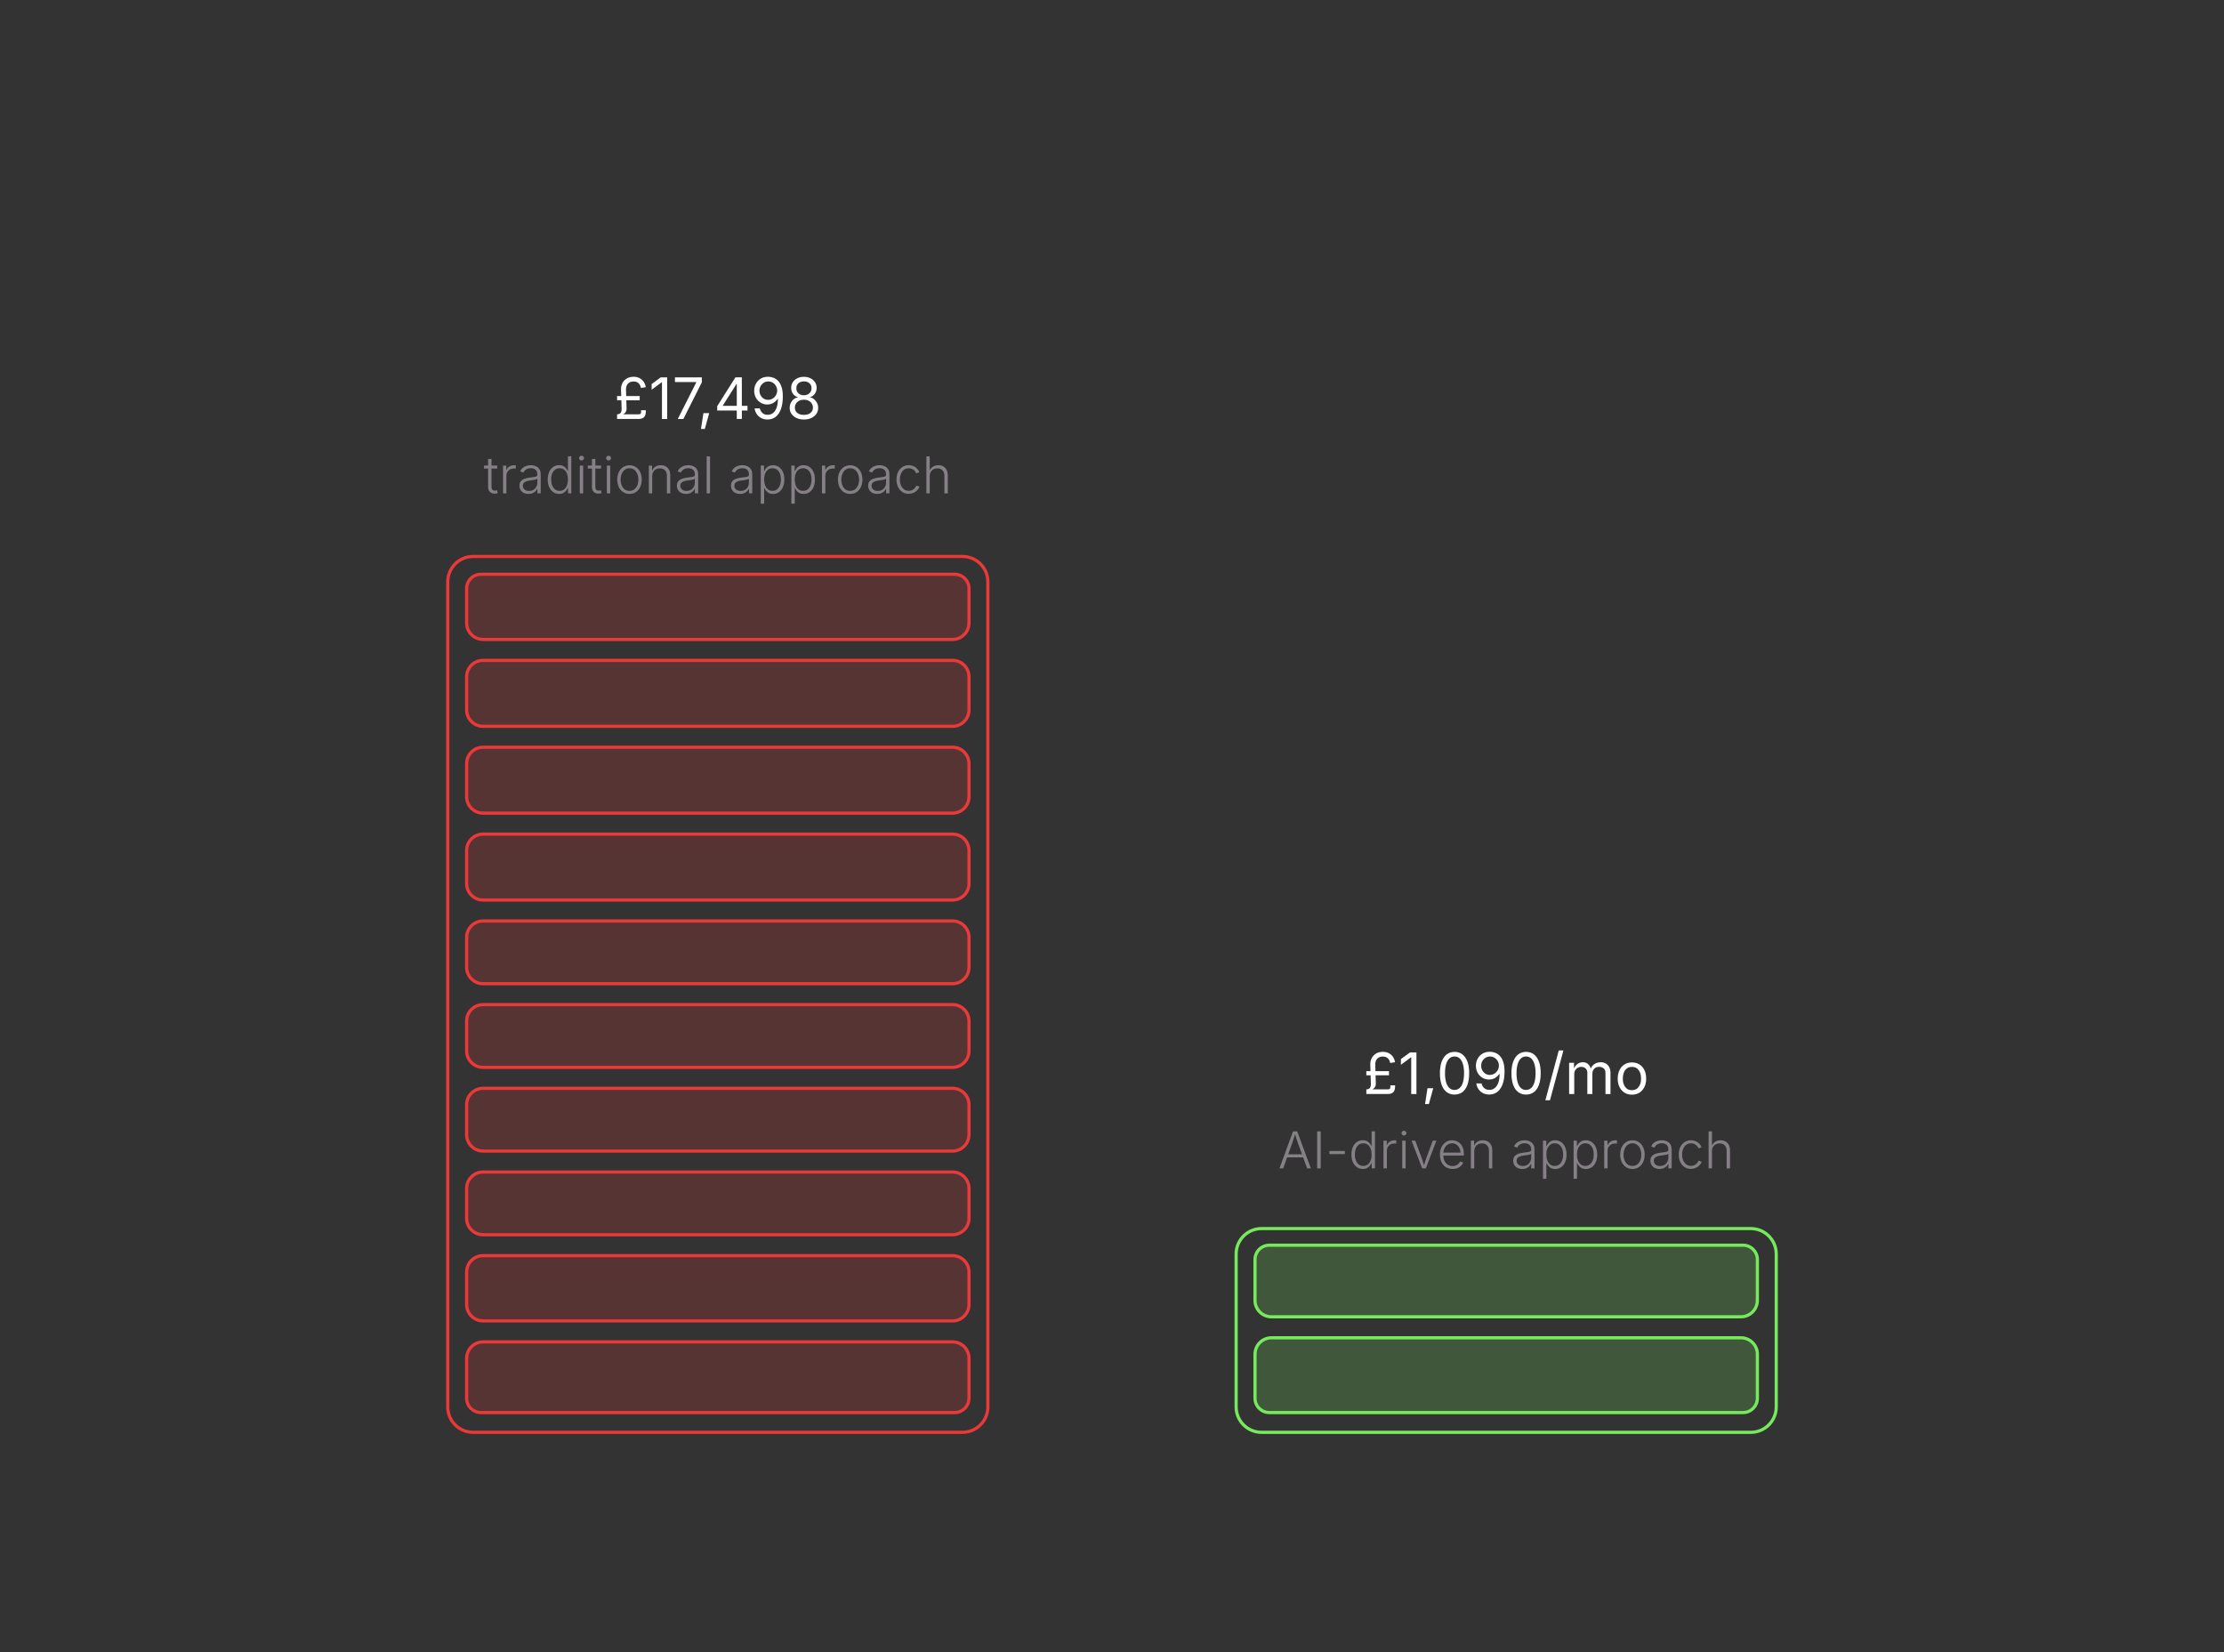 <svg xmlns="http://www.w3.org/2000/svg" width="700" height="520" viewBox="0 0 700 520" fill="none"><rect x="0" y="0" width="700" height="520" fill="#333333" stroke="none"/><g clip-path="url(#clip0_320_113)"><path d="M302.93 175.14H148.93C144.512 175.14 140.93 178.721 140.93 183.14V442.82C140.93 447.238 144.512 450.82 148.93 450.82H302.93C307.348 450.82 310.93 447.238 310.93 442.82V183.14C310.93 178.721 307.348 175.14 302.93 175.14Z" stroke="#E93939" stroke-miterlimit="10"></path><path d="M551.07 386.69H397.07C392.652 386.69 389.07 390.272 389.07 394.69V442.82C389.07 447.239 392.652 450.82 397.07 450.82H551.07C555.488 450.82 559.07 447.239 559.07 442.82V394.69C559.07 390.272 555.488 386.69 551.07 386.69Z" stroke="#77E95D" stroke-miterlimit="10"></path><path d="M553.13 409.29V396.43C553.13 393.94 551.11 391.92 548.62 391.92H399.52C397.03 391.92 395.01 393.94 395.01 396.43V409.29C395.01 412.15 397.33 414.46 400.18 414.46H547.95C550.81 414.46 553.12 412.14 553.12 409.29H553.13Z" fill="#77E95D" fill-opacity="0.2" stroke="#77E95D" stroke-miterlimit="10"></path><path d="M395.01 426.23V440.09C395.01 442.58 397.03 444.6 399.52 444.6H548.62C551.11 444.6 553.13 442.58 553.13 440.09V426.23C553.13 423.37 550.81 421.06 547.96 421.06H400.19C397.33 421.06 395.02 423.38 395.02 426.23H395.01Z" fill="#77E95D" fill-opacity="0.2" stroke="#77E95D" stroke-miterlimit="10"></path><path d="M299.82 395.21H152.04C149.185 395.21 146.87 397.525 146.87 400.38V410.58C146.87 413.435 149.185 415.75 152.04 415.75H299.82C302.675 415.75 304.99 413.435 304.99 410.58V400.38C304.99 397.525 302.675 395.21 299.82 395.21Z" fill="#E93939" fill-opacity="0.2" stroke="#E93939" stroke-miterlimit="10"></path><path d="M304.99 196.09V185.25C304.99 182.76 302.97 180.74 300.48 180.74H151.38C148.89 180.74 146.87 182.76 146.87 185.25V196.09C146.87 198.95 149.19 201.26 152.04 201.26H299.81C302.67 201.26 304.98 198.94 304.98 196.09H304.99Z" fill="#E93939" fill-opacity="0.2" stroke="#E93939" stroke-miterlimit="10"></path><path d="M299.82 316.2H152.04C149.185 316.2 146.87 318.515 146.87 321.37V330.78C146.87 333.635 149.185 335.95 152.04 335.95H299.82C302.675 335.95 304.99 333.635 304.99 330.78V321.37C304.99 318.515 302.675 316.2 299.82 316.2Z" fill="#E93939" fill-opacity="0.2" stroke="#E93939" stroke-miterlimit="10"></path><path d="M299.82 368.88H152.04C149.185 368.88 146.87 371.195 146.87 374.05V383.46C146.87 386.315 149.185 388.63 152.04 388.63H299.82C302.675 388.63 304.99 386.315 304.99 383.46V374.05C304.99 371.195 302.675 368.88 299.82 368.88Z" fill="#E93939" fill-opacity="0.2" stroke="#E93939" stroke-miterlimit="10"></path><path d="M299.82 342.54H152.04C149.185 342.54 146.87 344.855 146.87 347.71V357.12C146.87 359.975 149.185 362.29 152.04 362.29H299.82C302.675 362.29 304.99 359.975 304.99 357.12V347.71C304.99 344.855 302.675 342.54 299.82 342.54Z" fill="#E93939" fill-opacity="0.2" stroke="#E93939" stroke-miterlimit="10"></path><path d="M299.82 289.87H152.04C149.185 289.87 146.87 292.185 146.87 295.04V304.45C146.87 307.305 149.185 309.62 152.04 309.62H299.82C302.675 309.62 304.99 307.305 304.99 304.45V295.04C304.99 292.185 302.675 289.87 299.82 289.87Z" fill="#E93939" fill-opacity="0.2" stroke="#E93939" stroke-miterlimit="10"></path><path d="M299.82 207.851H152.04C149.185 207.851 146.87 210.165 146.87 213.021V223.431C146.87 226.286 149.185 228.601 152.04 228.601H299.82C302.675 228.601 304.99 226.286 304.99 223.431V213.021C304.99 210.165 302.675 207.851 299.82 207.851Z" fill="#E93939" fill-opacity="0.2" stroke="#E93939" stroke-miterlimit="10"></path><path d="M146.87 427.521V440.091C146.87 442.581 148.89 444.601 151.38 444.601H300.48C302.97 444.601 304.99 442.581 304.99 440.091V427.521C304.99 424.661 302.67 422.351 299.82 422.351H152.05C149.19 422.351 146.88 424.671 146.88 427.521H146.87Z" fill="#E93939" fill-opacity="0.2" stroke="#E93939" stroke-miterlimit="10"></path><path d="M299.82 235.19H152.04C149.185 235.19 146.87 237.505 146.87 240.36V250.77C146.87 253.626 149.185 255.94 152.04 255.94H299.82C302.675 255.94 304.99 253.626 304.99 250.77V240.36C304.99 237.505 302.675 235.19 299.82 235.19Z" fill="#E93939" fill-opacity="0.2" stroke="#E93939" stroke-miterlimit="10"></path><path d="M299.82 262.53H152.04C149.185 262.53 146.87 264.845 146.87 267.7V278.11C146.87 280.966 149.185 283.28 152.04 283.28H299.82C302.675 283.28 304.99 280.966 304.99 278.11V267.7C304.99 264.845 302.675 262.53 299.82 262.53Z" fill="#E93939" fill-opacity="0.2" stroke="#E93939" stroke-miterlimit="10"></path><path d="M194.22 130.811V130.401C194.74 130.401 195.11 130.251 195.34 129.951C195.56 129.651 195.67 129.221 195.65 128.651L195.47 122.641C195.45 121.871 195.59 121.181 195.91 120.571C196.23 119.961 196.69 119.481 197.29 119.121C197.89 118.761 198.61 118.591 199.44 118.591C200.11 118.591 200.71 118.721 201.25 118.991C201.79 119.261 202.23 119.641 202.58 120.131C202.93 120.621 203.15 121.201 203.25 121.861L201.73 122.111C201.62 121.481 201.37 120.991 200.98 120.621C200.59 120.251 200.08 120.071 199.45 120.071C198.89 120.071 198.43 120.181 198.07 120.411C197.71 120.641 197.44 120.941 197.27 121.321C197.1 121.701 197.02 122.131 197.03 122.601L197.21 128.591C197.22 128.981 197.15 129.311 197 129.581C196.85 129.851 196.65 130.061 196.4 130.231C196.15 130.391 195.89 130.521 195.6 130.601C195.31 130.681 195.05 130.741 194.8 130.771C194.55 130.801 194.35 130.811 194.2 130.811H194.22ZM194.22 125.981V124.661H201.35V125.981H194.22ZM194.22 131.871V130.401H201.04C201.31 130.401 201.5 130.341 201.61 130.231C201.72 130.121 201.78 129.931 201.78 129.661V129.121H203.27V129.531C203.27 130.311 203.09 130.891 202.72 131.281C202.35 131.671 201.78 131.861 200.99 131.861H194.22V131.871Z" fill="white"></path><path d="M209.99 118.771V131.871H208.35V120.321H208.26L205.1 122.671V120.881L207.95 118.781H210L209.99 118.771Z" fill="white"></path><path d="M213.33 131.871L219.15 120.351V120.241H212.44V118.771H220.9V120.331L215.09 131.871H213.33Z" fill="white"></path><path d="M220.63 135.02L221.4 130.04H223.21L221.84 135.02H220.63Z" fill="white"></path><path d="M225.74 129.201V127.841L231.47 118.771H232.48V120.861H231.8L227.52 127.631V127.741H235.27V129.211H225.73L225.74 129.201ZM231.9 131.861V128.151V118.761H233.49V131.861H231.89H231.9Z" fill="white"></path><path d="M241.62 132.04C240.88 132.04 240.21 131.89 239.63 131.6C239.05 131.31 238.58 130.9 238.21 130.37C237.84 129.84 237.6 129.23 237.5 128.53H239.15C239.28 129.11 239.56 129.59 239.97 129.98C240.38 130.37 240.93 130.56 241.62 130.56C242.31 130.56 242.86 130.36 243.34 129.97C243.82 129.58 244.19 129.01 244.45 128.26C244.71 127.52 244.84 126.62 244.84 125.56H244.73C244.5 125.92 244.21 126.23 243.89 126.49C243.57 126.75 243.2 126.95 242.8 127.1C242.4 127.24 241.97 127.32 241.51 127.32C240.76 127.32 240.07 127.13 239.44 126.76C238.81 126.39 238.31 125.88 237.94 125.22C237.57 124.57 237.38 123.82 237.38 122.98C237.38 122.14 237.56 121.42 237.93 120.75C238.3 120.08 238.82 119.55 239.48 119.15C240.14 118.75 240.93 118.57 241.82 118.58C242.36 118.58 242.9 118.69 243.44 118.89C243.98 119.09 244.47 119.43 244.92 119.89C245.37 120.35 245.72 120.98 245.99 121.78C246.26 122.58 246.39 123.58 246.39 124.79C246.39 126 246.28 126.98 246.06 127.87C245.84 128.77 245.52 129.52 245.11 130.14C244.7 130.76 244.19 131.23 243.6 131.55C243.01 131.87 242.34 132.03 241.6 132.03L241.62 132.04ZM241.76 125.86C242.16 125.86 242.53 125.78 242.88 125.62C243.23 125.46 243.53 125.25 243.79 124.97C244.05 124.69 244.25 124.39 244.4 124.04C244.55 123.69 244.62 123.32 244.62 122.94C244.62 122.44 244.5 121.97 244.26 121.53C244.02 121.09 243.68 120.74 243.27 120.47C242.86 120.2 242.37 120.06 241.83 120.06C241.29 120.06 240.83 120.19 240.41 120.45C239.99 120.71 239.66 121.06 239.41 121.5C239.16 121.94 239.04 122.43 239.04 122.97C239.04 123.51 239.16 123.99 239.4 124.42C239.64 124.86 239.96 125.2 240.37 125.46C240.78 125.72 241.25 125.85 241.78 125.85L241.76 125.86Z" fill="white"></path><path d="M253.04 132.041C252.16 132.041 251.37 131.881 250.7 131.571C250.02 131.261 249.5 130.821 249.12 130.271C248.74 129.721 248.55 129.091 248.55 128.381C248.55 127.831 248.66 127.321 248.88 126.851C249.1 126.381 249.41 125.981 249.79 125.671C250.17 125.361 250.61 125.151 251.1 125.061V124.991C250.46 124.831 249.95 124.471 249.58 123.931C249.21 123.391 249.02 122.771 249.02 122.081C249.02 121.391 249.19 120.821 249.54 120.291C249.89 119.761 250.36 119.351 250.96 119.051C251.56 118.751 252.25 118.601 253.03 118.601C253.81 118.601 254.48 118.751 255.09 119.051C255.7 119.351 256.17 119.761 256.52 120.291C256.87 120.811 257.04 121.411 257.04 122.081C257.04 122.751 256.85 123.391 256.47 123.931C256.09 124.471 255.59 124.831 254.97 124.991V125.061C255.44 125.151 255.88 125.351 256.26 125.671C256.64 125.991 256.95 126.381 257.18 126.851C257.41 127.321 257.52 127.831 257.52 128.381C257.52 129.091 257.33 129.721 256.94 130.271C256.56 130.821 256.03 131.251 255.35 131.571C254.67 131.881 253.9 132.041 253.02 132.041H253.04ZM253.04 130.591C253.62 130.591 254.12 130.491 254.54 130.301C254.96 130.111 255.29 129.841 255.52 129.501C255.75 129.161 255.87 128.751 255.87 128.291C255.87 127.801 255.75 127.371 255.5 127.001C255.25 126.631 254.92 126.331 254.49 126.121C254.06 125.911 253.58 125.801 253.04 125.801C252.5 125.801 252 125.911 251.57 126.121C251.14 126.331 250.81 126.631 250.56 127.001C250.31 127.371 250.19 127.801 250.19 128.291C250.19 128.781 250.3 129.161 250.53 129.501C250.76 129.841 251.09 130.111 251.51 130.301C251.93 130.491 252.44 130.591 253.03 130.591H253.04ZM253.04 124.411C253.5 124.411 253.91 124.321 254.27 124.131C254.63 123.941 254.91 123.691 255.12 123.351C255.33 123.021 255.43 122.631 255.43 122.191C255.43 121.751 255.33 121.371 255.13 121.051C254.93 120.731 254.65 120.481 254.29 120.301C253.93 120.121 253.51 120.031 253.04 120.031C252.57 120.031 252.14 120.121 251.78 120.301C251.42 120.481 251.14 120.731 250.94 121.051C250.74 121.371 250.64 121.751 250.64 122.191C250.64 122.631 250.74 123.021 250.94 123.351C251.14 123.681 251.43 123.941 251.79 124.131C252.15 124.321 252.57 124.411 253.04 124.411Z" fill="white"></path><path d="M156.5 146.54V147.46H152.34V146.54H156.5ZM153.64 144.46H154.7V153.21C154.7 153.64 154.8 153.96 154.99 154.16C155.18 154.36 155.48 154.44 155.87 154.4C155.94 154.4 156.03 154.4 156.14 154.37C156.25 154.35 156.35 154.33 156.44 154.31L156.66 155.22C156.55 155.26 156.42 155.28 156.28 155.31C156.14 155.33 156 155.34 155.86 155.35C155.16 155.4 154.62 155.23 154.22 154.85C153.83 154.47 153.63 153.94 153.63 153.27V144.45L153.64 144.46Z" fill="#858086"></path><path d="M158.32 155.28V146.55H159.35V147.91H159.43C159.61 147.46 159.91 147.1 160.34 146.84C160.77 146.58 161.26 146.44 161.8 146.44C161.89 146.44 161.98 146.44 162.08 146.44C162.18 146.44 162.26 146.44 162.34 146.45V147.51C162.34 147.51 162.23 147.49 162.11 147.47C161.99 147.46 161.86 147.45 161.72 147.45C161.27 147.45 160.87 147.55 160.52 147.74C160.17 147.93 159.89 148.2 159.69 148.53C159.49 148.86 159.39 149.25 159.39 149.68V155.28H158.33H158.32Z" fill="#858086"></path><path d="M166.37 155.47C165.84 155.47 165.36 155.37 164.92 155.17C164.48 154.97 164.14 154.67 163.88 154.27C163.62 153.87 163.49 153.39 163.49 152.83C163.49 152.4 163.57 152.03 163.73 151.74C163.89 151.45 164.12 151.2 164.43 151.01C164.73 150.82 165.09 150.67 165.5 150.56C165.91 150.45 166.36 150.36 166.86 150.3C167.34 150.24 167.76 150.18 168.09 150.14C168.43 150.1 168.69 150.02 168.87 149.93C169.05 149.84 169.14 149.67 169.14 149.45V149.25C169.14 148.86 169.06 148.52 168.9 148.24C168.74 147.96 168.51 147.74 168.2 147.59C167.89 147.44 167.52 147.36 167.09 147.36C166.68 147.36 166.32 147.42 166 147.55C165.68 147.68 165.43 147.84 165.22 148.05C165.01 148.26 164.86 148.48 164.76 148.73L163.74 148.39C163.93 147.92 164.2 147.54 164.55 147.25C164.9 146.96 165.29 146.75 165.73 146.62C166.17 146.49 166.61 146.42 167.06 146.42C167.4 146.42 167.76 146.47 168.12 146.56C168.48 146.65 168.82 146.81 169.14 147.02C169.46 147.23 169.7 147.53 169.9 147.91C170.09 148.29 170.19 148.77 170.19 149.34V155.27H169.15V153.89H169.07C168.95 154.16 168.76 154.41 168.52 154.65C168.27 154.89 167.97 155.09 167.62 155.24C167.26 155.39 166.85 155.47 166.37 155.47ZM166.53 154.52C167.06 154.52 167.52 154.4 167.91 154.17C168.3 153.94 168.6 153.62 168.82 153.22C169.03 152.82 169.14 152.39 169.14 151.92V150.68C169.06 150.75 168.93 150.82 168.76 150.88C168.58 150.94 168.38 150.99 168.15 151.03C167.92 151.07 167.7 151.11 167.47 151.14C167.24 151.17 167.04 151.2 166.87 151.22C166.39 151.28 165.97 151.37 165.62 151.5C165.27 151.63 165.01 151.81 164.83 152.03C164.65 152.25 164.56 152.54 164.56 152.88C164.56 153.22 164.65 153.53 164.82 153.77C164.99 154.01 165.23 154.2 165.52 154.33C165.81 154.46 166.15 154.53 166.53 154.53V154.52Z" fill="#858086"></path><path d="M175.98 155.46C175.27 155.46 174.65 155.27 174.11 154.89C173.57 154.51 173.15 153.98 172.85 153.3C172.55 152.62 172.4 151.83 172.4 150.92C172.4 150.01 172.55 149.23 172.85 148.55C173.15 147.87 173.57 147.35 174.11 146.97C174.65 146.59 175.27 146.41 175.98 146.41C176.51 146.41 176.95 146.5 177.31 146.7C177.66 146.89 177.95 147.12 178.17 147.4C178.39 147.68 178.55 147.95 178.67 148.21H178.76V143.62H179.81V155.26H178.79V153.63H178.67C178.56 153.9 178.39 154.18 178.17 154.46C177.95 154.74 177.66 154.98 177.31 155.17C176.96 155.36 176.51 155.46 175.98 155.46ZM176.12 154.5C176.68 154.5 177.16 154.35 177.55 154.04C177.94 153.73 178.24 153.31 178.45 152.77C178.66 152.23 178.76 151.61 178.76 150.92C178.76 150.23 178.66 149.62 178.45 149.08C178.24 148.55 177.94 148.13 177.55 147.83C177.16 147.53 176.68 147.38 176.12 147.38C175.56 147.38 175.07 147.54 174.67 147.85C174.27 148.16 173.97 148.59 173.77 149.12C173.57 149.65 173.47 150.25 173.47 150.92C173.47 151.59 173.57 152.19 173.78 152.73C173.99 153.27 174.29 153.7 174.68 154.02C175.08 154.34 175.56 154.5 176.12 154.5Z" fill="#858086"></path><path d="M183.03 144.93C182.82 144.93 182.64 144.86 182.49 144.71C182.34 144.56 182.26 144.39 182.26 144.19C182.26 143.99 182.34 143.81 182.49 143.66C182.64 143.52 182.82 143.45 183.03 143.45C183.24 143.45 183.43 143.52 183.58 143.66C183.73 143.8 183.81 143.98 183.81 144.19C183.81 144.4 183.73 144.57 183.58 144.71C183.43 144.86 183.25 144.93 183.03 144.93ZM182.49 155.28V146.55H183.55V155.28H182.49Z" fill="#858086"></path><path d="M189.18 146.54V147.46H185.02V146.54H189.18ZM186.32 144.46H187.38V153.21C187.38 153.64 187.48 153.96 187.67 154.16C187.86 154.36 188.16 154.44 188.55 154.4C188.62 154.4 188.71 154.4 188.82 154.37C188.93 154.35 189.03 154.33 189.12 154.31L189.34 155.22C189.23 155.26 189.1 155.28 188.96 155.31C188.82 155.33 188.68 155.34 188.54 155.35C187.84 155.4 187.3 155.23 186.9 154.85C186.51 154.47 186.31 153.94 186.31 153.27V144.45L186.32 144.46Z" fill="#858086"></path><path d="M191.54 144.93C191.33 144.93 191.15 144.86 191 144.71C190.85 144.56 190.77 144.39 190.77 144.19C190.77 143.99 190.85 143.81 191 143.66C191.15 143.52 191.33 143.45 191.54 143.45C191.75 143.45 191.94 143.52 192.09 143.66C192.24 143.8 192.32 143.98 192.32 144.19C192.32 144.4 192.24 144.57 192.09 144.71C191.94 144.86 191.76 144.93 191.54 144.93ZM191 155.28V146.55H192.06V155.28H191Z" fill="#858086"></path><path d="M198.14 155.46C197.38 155.46 196.71 155.27 196.13 154.89C195.55 154.51 195.1 153.98 194.77 153.3C194.44 152.62 194.28 151.84 194.28 150.96C194.28 150.08 194.44 149.28 194.77 148.6C195.1 147.92 195.55 147.39 196.13 147.01C196.71 146.63 197.38 146.44 198.14 146.44C198.9 146.44 199.56 146.63 200.14 147.01C200.72 147.39 201.18 147.92 201.5 148.6C201.82 149.28 201.99 150.07 201.99 150.96C201.99 151.85 201.83 152.62 201.5 153.3C201.17 153.98 200.72 154.51 200.14 154.89C199.56 155.27 198.89 155.46 198.13 155.46H198.14ZM198.14 154.5C198.74 154.5 199.25 154.34 199.66 154.02C200.07 153.7 200.39 153.27 200.61 152.73C200.83 152.19 200.93 151.6 200.93 150.96C200.93 150.32 200.82 149.71 200.6 149.17C200.38 148.63 200.06 148.2 199.65 147.87C199.24 147.54 198.73 147.38 198.13 147.38C197.53 147.38 197.03 147.54 196.62 147.87C196.21 148.2 195.89 148.63 195.67 149.17C195.45 149.71 195.34 150.3 195.34 150.96C195.34 151.62 195.45 152.2 195.66 152.73C195.87 153.26 196.19 153.7 196.61 154.02C197.03 154.34 197.53 154.5 198.13 154.5H198.14Z" fill="#858086"></path><path d="M205.28 149.831V155.281H204.22V146.551H205.24V148.591H205.08C205.32 147.831 205.7 147.281 206.21 146.941C206.72 146.601 207.31 146.431 207.97 146.431C208.56 146.431 209.08 146.551 209.53 146.801C209.98 147.051 210.32 147.411 210.58 147.881C210.84 148.351 210.96 148.941 210.96 149.631V155.281H209.91V149.711C209.91 149.001 209.71 148.431 209.31 148.021C208.91 147.611 208.37 147.401 207.7 147.401C207.24 147.401 206.83 147.501 206.47 147.691C206.11 147.881 205.82 148.171 205.61 148.531C205.4 148.891 205.29 149.331 205.29 149.831H205.28Z" fill="#858086"></path><path d="M215.93 155.47C215.4 155.47 214.92 155.37 214.48 155.17C214.04 154.97 213.7 154.67 213.44 154.27C213.18 153.87 213.05 153.39 213.05 152.83C213.05 152.4 213.13 152.03 213.29 151.74C213.45 151.45 213.68 151.2 213.99 151.01C214.3 150.82 214.65 150.67 215.06 150.56C215.47 150.45 215.92 150.36 216.42 150.3C216.9 150.24 217.32 150.18 217.65 150.14C217.98 150.1 218.25 150.02 218.43 149.93C218.61 149.84 218.7 149.67 218.7 149.45V149.25C218.7 148.86 218.62 148.52 218.46 148.24C218.3 147.96 218.07 147.74 217.76 147.59C217.45 147.44 217.08 147.36 216.65 147.36C216.24 147.36 215.88 147.42 215.56 147.55C215.24 147.68 214.99 147.84 214.78 148.05C214.57 148.26 214.42 148.48 214.32 148.73L213.3 148.39C213.49 147.92 213.76 147.54 214.11 147.25C214.46 146.96 214.85 146.75 215.29 146.62C215.73 146.49 216.17 146.42 216.62 146.42C216.96 146.42 217.32 146.47 217.68 146.56C218.04 146.65 218.38 146.81 218.7 147.02C219.02 147.23 219.27 147.53 219.46 147.91C219.65 148.29 219.75 148.77 219.75 149.34V155.27H218.71V153.89H218.63C218.51 154.16 218.32 154.41 218.08 154.65C217.84 154.89 217.53 155.09 217.18 155.24C216.82 155.39 216.41 155.47 215.93 155.47ZM216.09 154.52C216.62 154.52 217.08 154.4 217.47 154.17C217.86 153.94 218.16 153.62 218.38 153.22C218.6 152.82 218.7 152.39 218.7 151.92V150.68C218.62 150.75 218.49 150.82 218.32 150.88C218.15 150.94 217.94 150.99 217.71 151.03C217.48 151.07 217.26 151.11 217.03 151.14C216.8 151.17 216.6 151.2 216.43 151.22C215.95 151.28 215.53 151.37 215.18 151.5C214.83 151.63 214.57 151.81 214.39 152.03C214.21 152.25 214.12 152.54 214.12 152.88C214.12 153.22 214.21 153.53 214.38 153.77C214.55 154.01 214.79 154.2 215.08 154.33C215.37 154.46 215.71 154.53 216.09 154.53V154.52Z" fill="#858086"></path><path d="M223.48 143.641V155.281H222.42V143.641H223.48Z" fill="#858086"></path><path d="M232.95 155.47C232.42 155.47 231.94 155.37 231.5 155.17C231.06 154.97 230.72 154.67 230.46 154.27C230.2 153.87 230.07 153.39 230.07 152.83C230.07 152.4 230.15 152.03 230.31 151.74C230.47 151.45 230.7 151.2 231.01 151.01C231.32 150.82 231.67 150.67 232.08 150.56C232.49 150.45 232.94 150.36 233.44 150.3C233.92 150.24 234.34 150.18 234.67 150.14C235 150.1 235.27 150.02 235.45 149.93C235.63 149.84 235.72 149.67 235.72 149.45V149.25C235.72 148.86 235.64 148.52 235.48 148.24C235.32 147.96 235.09 147.74 234.78 147.59C234.47 147.44 234.1 147.36 233.67 147.36C233.26 147.36 232.9 147.42 232.58 147.55C232.26 147.68 232.01 147.84 231.8 148.05C231.59 148.26 231.44 148.48 231.34 148.73L230.32 148.39C230.51 147.92 230.78 147.54 231.13 147.25C231.48 146.96 231.87 146.75 232.31 146.62C232.75 146.49 233.19 146.42 233.64 146.42C233.98 146.42 234.34 146.47 234.7 146.56C235.06 146.65 235.4 146.81 235.72 147.02C236.04 147.23 236.29 147.53 236.48 147.91C236.67 148.29 236.77 148.77 236.77 149.34V155.27H235.73V153.89H235.65C235.53 154.16 235.34 154.41 235.1 154.65C234.86 154.89 234.55 155.09 234.2 155.24C233.84 155.39 233.43 155.47 232.95 155.47ZM233.11 154.52C233.64 154.52 234.1 154.4 234.49 154.17C234.88 153.94 235.18 153.62 235.4 153.22C235.62 152.82 235.72 152.39 235.72 151.92V150.68C235.64 150.75 235.51 150.82 235.34 150.88C235.17 150.94 234.96 150.99 234.73 151.03C234.5 151.07 234.28 151.11 234.05 151.14C233.82 151.17 233.62 151.2 233.45 151.22C232.97 151.28 232.55 151.37 232.2 151.5C231.85 151.63 231.59 151.81 231.41 152.03C231.23 152.25 231.14 152.54 231.14 152.88C231.14 153.22 231.23 153.53 231.4 153.77C231.57 154.01 231.81 154.2 232.1 154.33C232.39 154.46 232.73 154.53 233.11 154.53V154.52Z" fill="#858086"></path><path d="M239.45 158.54V146.54H240.48V148.22H240.6C240.71 147.95 240.88 147.68 241.1 147.41C241.32 147.14 241.6 146.9 241.95 146.71C242.3 146.52 242.75 146.42 243.28 146.42C243.99 146.42 244.62 146.61 245.16 146.98C245.7 147.35 246.12 147.88 246.42 148.56C246.72 149.24 246.87 150.03 246.87 150.93C246.87 151.83 246.72 152.63 246.42 153.31C246.12 153.99 245.7 154.52 245.17 154.9C244.64 155.28 244.01 155.47 243.29 155.47C242.77 155.47 242.33 155.37 241.97 155.18C241.61 154.99 241.33 154.75 241.11 154.47C240.89 154.19 240.73 153.91 240.61 153.64H240.52V158.54H239.46H239.45ZM243.14 154.5C243.71 154.5 244.2 154.34 244.59 154.02C244.98 153.7 245.28 153.27 245.49 152.73C245.7 152.19 245.8 151.58 245.8 150.92C245.8 150.26 245.7 149.65 245.5 149.12C245.3 148.59 245 148.16 244.6 147.85C244.2 147.54 243.72 147.38 243.15 147.38C242.58 147.38 242.11 147.53 241.72 147.83C241.33 148.13 241.03 148.55 240.82 149.08C240.61 149.61 240.51 150.22 240.51 150.92C240.51 151.62 240.61 152.23 240.82 152.77C241.03 153.31 241.33 153.73 241.72 154.04C242.11 154.35 242.59 154.5 243.15 154.5H243.14Z" fill="#858086"></path><path d="M249.08 158.54V146.54H250.11V148.22H250.23C250.34 147.95 250.51 147.68 250.73 147.41C250.95 147.14 251.23 146.9 251.58 146.71C251.93 146.52 252.38 146.42 252.91 146.42C253.62 146.42 254.25 146.61 254.79 146.98C255.33 147.35 255.75 147.88 256.05 148.56C256.35 149.24 256.5 150.03 256.5 150.93C256.5 151.83 256.35 152.63 256.05 153.31C255.75 153.99 255.33 154.52 254.8 154.9C254.27 155.28 253.64 155.47 252.92 155.47C252.4 155.47 251.96 155.37 251.6 155.18C251.24 154.99 250.96 154.75 250.74 154.47C250.52 154.19 250.36 153.91 250.24 153.64H250.15V158.54H249.09H249.08ZM252.77 154.5C253.34 154.5 253.83 154.34 254.22 154.02C254.61 153.7 254.91 153.27 255.12 152.73C255.33 152.19 255.43 151.58 255.43 150.92C255.43 150.26 255.33 149.65 255.13 149.12C254.93 148.59 254.63 148.16 254.23 147.85C253.83 147.54 253.35 147.38 252.78 147.38C252.21 147.38 251.74 147.53 251.35 147.83C250.96 148.13 250.66 148.55 250.45 149.08C250.24 149.61 250.14 150.22 250.14 150.92C250.14 151.62 250.24 152.23 250.45 152.77C250.66 153.31 250.96 153.73 251.35 154.04C251.74 154.35 252.22 154.5 252.78 154.5H252.77Z" fill="#858086"></path><path d="M258.71 155.28V146.55H259.74V147.91H259.82C260 147.46 260.3 147.1 260.73 146.84C261.16 146.58 261.65 146.44 262.19 146.44C262.28 146.44 262.37 146.44 262.47 146.44C262.57 146.44 262.65 146.44 262.73 146.45V147.51C262.73 147.51 262.62 147.49 262.5 147.47C262.38 147.45 262.25 147.45 262.11 147.45C261.66 147.45 261.26 147.55 260.91 147.74C260.56 147.93 260.28 148.2 260.08 148.53C259.88 148.86 259.78 149.25 259.78 149.68V155.28H258.72H258.71Z" fill="#858086"></path><path d="M267.6 155.46C266.84 155.46 266.17 155.27 265.59 154.89C265.01 154.51 264.56 153.98 264.23 153.3C263.9 152.62 263.74 151.84 263.74 150.96C263.74 150.08 263.9 149.28 264.23 148.6C264.56 147.92 265.01 147.39 265.59 147.01C266.17 146.63 266.84 146.44 267.6 146.44C268.36 146.44 269.02 146.63 269.6 147.01C270.18 147.39 270.64 147.92 270.96 148.6C271.28 149.28 271.45 150.07 271.45 150.96C271.45 151.85 271.29 152.62 270.96 153.3C270.63 153.98 270.18 154.51 269.6 154.89C269.02 155.27 268.35 155.46 267.59 155.46H267.6ZM267.6 154.5C268.2 154.5 268.71 154.34 269.12 154.02C269.53 153.7 269.85 153.27 270.07 152.73C270.29 152.19 270.39 151.6 270.39 150.96C270.39 150.32 270.28 149.71 270.06 149.17C269.84 148.63 269.52 148.2 269.11 147.87C268.7 147.54 268.19 147.38 267.59 147.38C266.99 147.38 266.49 147.54 266.08 147.87C265.67 148.2 265.35 148.63 265.13 149.17C264.91 149.71 264.8 150.3 264.8 150.96C264.8 151.62 264.91 152.2 265.12 152.73C265.33 153.26 265.65 153.7 266.07 154.02C266.49 154.34 266.99 154.5 267.59 154.5H267.6Z" fill="#858086"></path><path d="M276.13 155.47C275.6 155.47 275.12 155.37 274.68 155.17C274.24 154.97 273.9 154.67 273.64 154.27C273.38 153.87 273.25 153.39 273.25 152.83C273.25 152.4 273.33 152.03 273.49 151.74C273.65 151.45 273.88 151.2 274.19 151.01C274.5 150.82 274.85 150.67 275.26 150.56C275.67 150.45 276.12 150.36 276.62 150.3C277.1 150.24 277.52 150.18 277.85 150.14C278.18 150.1 278.45 150.02 278.63 149.93C278.81 149.84 278.9 149.67 278.9 149.45V149.25C278.9 148.86 278.82 148.52 278.66 148.24C278.5 147.96 278.27 147.74 277.96 147.59C277.65 147.44 277.28 147.36 276.85 147.36C276.44 147.36 276.08 147.42 275.76 147.55C275.44 147.68 275.19 147.84 274.98 148.05C274.77 148.26 274.62 148.48 274.52 148.73L273.5 148.39C273.69 147.92 273.96 147.54 274.31 147.25C274.66 146.96 275.05 146.75 275.49 146.62C275.93 146.49 276.37 146.42 276.82 146.42C277.16 146.42 277.52 146.47 277.88 146.56C278.24 146.65 278.58 146.81 278.9 147.02C279.22 147.23 279.47 147.53 279.66 147.91C279.85 148.29 279.95 148.77 279.95 149.34V155.27H278.91V153.89H278.83C278.71 154.16 278.52 154.41 278.28 154.65C278.04 154.89 277.73 155.09 277.38 155.24C277.02 155.39 276.61 155.47 276.13 155.47ZM276.29 154.52C276.82 154.52 277.28 154.4 277.67 154.17C278.06 153.94 278.36 153.62 278.58 153.22C278.8 152.82 278.9 152.39 278.9 151.92V150.68C278.82 150.75 278.69 150.82 278.52 150.88C278.35 150.94 278.14 150.99 277.91 151.03C277.68 151.07 277.46 151.11 277.23 151.14C277 151.17 276.8 151.2 276.63 151.22C276.15 151.28 275.73 151.37 275.38 151.5C275.03 151.63 274.77 151.81 274.59 152.03C274.41 152.25 274.32 152.54 274.32 152.88C274.32 153.22 274.41 153.53 274.58 153.77C274.75 154.01 274.99 154.2 275.28 154.33C275.57 154.46 275.91 154.53 276.29 154.53V154.52Z" fill="#858086"></path><path d="M286.03 155.44C285.27 155.44 284.6 155.25 284.02 154.87C283.44 154.49 282.99 153.96 282.66 153.28C282.33 152.6 282.17 151.82 282.17 150.94C282.17 150.06 282.33 149.26 282.66 148.58C282.99 147.9 283.44 147.37 284.02 146.99C284.6 146.61 285.27 146.42 286.03 146.42C286.47 146.42 286.88 146.49 287.25 146.62C287.62 146.75 287.95 146.92 288.23 147.14C288.51 147.36 288.75 147.6 288.94 147.86C289.13 148.12 289.27 148.39 289.36 148.65L288.35 148.96C288.3 148.8 288.22 148.63 288.09 148.44C287.96 148.25 287.8 148.09 287.61 147.92C287.42 147.75 287.18 147.63 286.92 147.53C286.66 147.43 286.35 147.38 286.02 147.38C285.43 147.38 284.92 147.54 284.51 147.86C284.1 148.18 283.78 148.61 283.56 149.15C283.34 149.69 283.23 150.28 283.23 150.94C283.23 151.6 283.34 152.18 283.56 152.71C283.78 153.24 284.1 153.67 284.51 154C284.92 154.33 285.43 154.48 286.02 154.48C286.36 154.48 286.66 154.43 286.93 154.32C287.2 154.21 287.44 154.08 287.64 153.92C287.84 153.76 288 153.58 288.13 153.39C288.26 153.2 288.34 153.02 288.39 152.85L289.39 153.16C289.31 153.43 289.17 153.7 288.98 153.96C288.79 154.22 288.55 154.47 288.25 154.69C287.95 154.91 287.63 155.09 287.25 155.22C286.87 155.35 286.47 155.42 286.02 155.42L286.03 155.44Z" fill="#858086"></path><path d="M292.63 149.831V155.281H291.57V143.641H292.63V148.591H292.43C292.67 147.831 293.05 147.281 293.56 146.941C294.07 146.601 294.66 146.431 295.32 146.431C295.91 146.431 296.43 146.551 296.88 146.801C297.33 147.051 297.68 147.411 297.93 147.881C298.18 148.351 298.31 148.941 298.31 149.631V155.281H297.25V149.711C297.25 149.001 297.05 148.431 296.65 148.021C296.25 147.611 295.71 147.401 295.04 147.401C294.58 147.401 294.17 147.501 293.81 147.691C293.45 147.881 293.16 148.171 292.95 148.531C292.74 148.891 292.63 149.331 292.63 149.831Z" fill="#858086"></path><path d="M430.05 343.281V342.871C430.57 342.871 430.95 342.721 431.17 342.421C431.39 342.121 431.5 341.691 431.48 341.121L431.3 335.111C431.28 334.341 431.42 333.651 431.74 333.041C432.06 332.431 432.52 331.951 433.12 331.591C433.72 331.231 434.44 331.061 435.27 331.061C435.94 331.061 436.54 331.191 437.08 331.461C437.62 331.731 438.06 332.111 438.41 332.601C438.76 333.091 438.98 333.661 439.08 334.331L437.56 334.581C437.45 333.951 437.2 333.461 436.81 333.091C436.42 332.721 435.91 332.541 435.28 332.541C434.72 332.541 434.26 332.651 433.9 332.881C433.54 333.111 433.27 333.411 433.1 333.791C432.93 334.171 432.85 334.601 432.86 335.071L433.04 341.061C433.05 341.451 432.98 341.781 432.83 342.051C432.68 342.321 432.48 342.531 432.23 342.701C431.98 342.871 431.72 342.991 431.43 343.071C431.14 343.151 430.88 343.211 430.64 343.241C430.4 343.271 430.19 343.281 430.04 343.281H430.05ZM430.05 338.451V337.131H437.18V338.451H430.05ZM430.05 344.341V342.871H436.87C437.14 342.871 437.33 342.811 437.44 342.701C437.55 342.591 437.61 342.401 437.61 342.131V341.591H439.1V342.001C439.1 342.781 438.92 343.361 438.55 343.751C438.18 344.141 437.61 344.331 436.82 344.331H430.05V344.341Z" fill="white"></path><path d="M445.82 331.24V344.34H444.18V332.79H444.09L440.93 335.14V333.35L443.78 331.25H445.83L445.82 331.24Z" fill="white"></path><path d="M448.53 347.49L449.3 342.51H451.11L449.74 347.49H448.53Z" fill="white"></path><path d="M457.81 344.51C456.84 344.51 456.01 344.25 455.32 343.72C454.63 343.19 454.11 342.43 453.75 341.43C453.39 340.43 453.21 339.22 453.21 337.8C453.21 336.38 453.39 335.17 453.76 334.17C454.13 333.17 454.65 332.4 455.34 331.87C456.03 331.34 456.85 331.07 457.82 331.07C458.79 331.07 459.61 331.34 460.3 331.87C460.99 332.4 461.51 333.17 461.88 334.17C462.25 335.17 462.42 336.38 462.42 337.8C462.42 339.22 462.24 340.43 461.88 341.43C461.52 342.43 461 343.2 460.31 343.72C459.62 344.24 458.79 344.51 457.81 344.51ZM457.81 343.05C458.45 343.05 458.99 342.84 459.44 342.43C459.89 342.02 460.23 341.42 460.46 340.63C460.69 339.84 460.81 338.9 460.81 337.8C460.81 336.7 460.69 335.74 460.46 334.95C460.23 334.16 459.89 333.56 459.44 333.14C458.99 332.72 458.45 332.52 457.81 332.52C457.17 332.52 456.63 332.73 456.18 333.15C455.73 333.57 455.39 334.17 455.16 334.96C454.93 335.75 454.81 336.69 454.81 337.81C454.81 338.93 454.93 339.86 455.16 340.64C455.39 341.42 455.73 342.02 456.18 342.44C456.63 342.86 457.17 343.06 457.81 343.06V343.05Z" fill="white"></path><path d="M468.78 344.51C468.04 344.51 467.37 344.36 466.79 344.07C466.21 343.78 465.74 343.37 465.37 342.84C465 342.31 464.76 341.7 464.66 341H466.31C466.44 341.58 466.72 342.06 467.13 342.45C467.54 342.84 468.09 343.03 468.78 343.03C469.47 343.03 470.02 342.83 470.5 342.44C470.98 342.05 471.35 341.48 471.61 340.73C471.87 339.99 472 339.09 472 338.03H471.89C471.66 338.39 471.37 338.7 471.05 338.96C470.73 339.22 470.36 339.42 469.96 339.57C469.56 339.71 469.13 339.78 468.67 339.78C467.92 339.78 467.23 339.59 466.6 339.22C465.97 338.85 465.47 338.34 465.1 337.68C464.73 337.03 464.54 336.28 464.54 335.44C464.54 334.6 464.72 333.88 465.09 333.21C465.46 332.54 465.98 332.01 466.64 331.61C467.3 331.21 468.09 331.03 468.98 331.04C469.52 331.04 470.06 331.15 470.6 331.35C471.14 331.55 471.63 331.88 472.08 332.35C472.53 332.82 472.88 333.44 473.15 334.24C473.42 335.04 473.55 336.04 473.55 337.25C473.55 338.46 473.44 339.44 473.22 340.33C473 341.23 472.68 341.98 472.27 342.6C471.86 343.22 471.35 343.69 470.76 344.01C470.17 344.33 469.5 344.49 468.76 344.49L468.78 344.51ZM468.92 338.33C469.32 338.33 469.69 338.25 470.04 338.09C470.39 337.93 470.69 337.72 470.95 337.44C471.21 337.16 471.41 336.86 471.56 336.51C471.71 336.16 471.78 335.79 471.78 335.41C471.78 334.91 471.66 334.44 471.42 334C471.18 333.56 470.84 333.21 470.43 332.94C470.02 332.67 469.53 332.53 468.99 332.53C468.45 332.53 467.99 332.66 467.57 332.92C467.15 333.18 466.82 333.53 466.57 333.97C466.32 334.41 466.2 334.9 466.2 335.44C466.2 335.98 466.32 336.46 466.56 336.9C466.8 337.34 467.12 337.68 467.53 337.94C467.94 338.2 468.41 338.33 468.94 338.33H468.92Z" fill="white"></path><path d="M480.32 344.51C479.35 344.51 478.52 344.25 477.83 343.72C477.14 343.19 476.62 342.43 476.26 341.43C475.9 340.43 475.72 339.22 475.72 337.8C475.72 336.38 475.9 335.17 476.27 334.17C476.64 333.17 477.16 332.4 477.85 331.87C478.54 331.34 479.36 331.07 480.33 331.07C481.3 331.07 482.12 331.34 482.81 331.87C483.5 332.4 484.02 333.17 484.39 334.17C484.76 335.17 484.93 336.38 484.93 337.8C484.93 339.22 484.75 340.43 484.39 341.43C484.03 342.43 483.51 343.2 482.82 343.72C482.13 344.24 481.3 344.51 480.32 344.51ZM480.32 343.05C480.96 343.05 481.5 342.84 481.95 342.43C482.4 342.02 482.74 341.42 482.97 340.63C483.2 339.84 483.32 338.9 483.32 337.8C483.32 336.7 483.2 335.74 482.97 334.95C482.74 334.16 482.4 333.56 481.95 333.14C481.5 332.72 480.96 332.52 480.32 332.52C479.68 332.52 479.14 332.73 478.69 333.15C478.24 333.57 477.9 334.17 477.67 334.96C477.44 335.75 477.32 336.69 477.32 337.81C477.32 338.93 477.44 339.86 477.67 340.64C477.9 341.42 478.24 342.02 478.69 342.44C479.14 342.86 479.68 343.06 480.32 343.06V343.05Z" fill="white"></path><path d="M492.08 330.62L487.86 346.3H486.4L490.62 330.62H492.08Z" fill="white"></path><path d="M493.88 344.33V334.5H495.42V336.7H495.31C495.44 336.17 495.66 335.73 495.95 335.38C496.24 335.03 496.58 334.77 496.97 334.59C497.36 334.41 497.77 334.33 498.19 334.33C498.9 334.33 499.48 334.55 499.93 334.99C500.38 335.43 500.66 336.01 500.79 336.72H500.58C500.7 336.23 500.91 335.8 501.22 335.45C501.53 335.1 501.91 334.82 502.35 334.62C502.79 334.43 503.27 334.33 503.8 334.33C504.37 334.33 504.89 334.45 505.36 334.7C505.83 334.95 506.2 335.32 506.48 335.82C506.76 336.32 506.9 336.95 506.9 337.71V344.34H505.32V337.76C505.32 337.05 505.12 336.54 504.72 336.24C504.32 335.94 503.86 335.78 503.33 335.78C502.89 335.78 502.51 335.87 502.19 336.06C501.87 336.25 501.62 336.5 501.45 336.82C501.28 337.14 501.19 337.51 501.19 337.93V344.35H499.61V337.61C499.61 337.07 499.43 336.63 499.07 336.29C498.71 335.95 498.25 335.79 497.69 335.79C497.31 335.79 496.95 335.88 496.61 336.06C496.27 336.24 496 336.5 495.8 336.85C495.6 337.2 495.49 337.64 495.49 338.16V344.35H493.91L493.88 344.33Z" fill="white"></path><path d="M513.64 344.541C512.75 344.541 511.97 344.331 511.3 343.911C510.63 343.491 510.11 342.901 509.73 342.131C509.35 341.361 509.17 340.481 509.17 339.481C509.17 338.481 509.36 337.561 509.73 336.801C510.1 336.041 510.63 335.441 511.3 335.021C511.97 334.601 512.75 334.391 513.64 334.391C514.53 334.391 515.32 334.601 516 335.021C516.68 335.441 517.2 336.041 517.57 336.801C517.94 337.561 518.13 338.461 518.13 339.481C518.13 340.501 517.94 341.371 517.57 342.131C517.2 342.891 516.67 343.481 516 343.911C515.33 344.341 514.54 344.541 513.64 344.541ZM513.64 343.121C514.3 343.121 514.85 342.951 515.27 342.611C515.69 342.271 516.01 341.821 516.22 341.271C516.43 340.721 516.53 340.121 516.53 339.471C516.53 338.821 516.43 338.221 516.22 337.661C516.01 337.101 515.7 336.651 515.27 336.311C514.84 335.971 514.3 335.801 513.64 335.801C512.98 335.801 512.44 335.971 512.02 336.311C511.6 336.651 511.28 337.101 511.08 337.661C510.88 338.221 510.77 338.821 510.77 339.481C510.77 340.141 510.87 340.721 511.08 341.281C511.29 341.841 511.6 342.281 512.02 342.621C512.44 342.961 512.98 343.131 513.64 343.131V343.121Z" fill="white"></path><path d="M402.71 367.741L406.98 356.101H408.29L412.59 367.741H411.42L408.65 360.131C408.49 359.711 408.32 359.211 408.14 358.651C407.96 358.091 407.74 357.401 407.5 356.611H407.73C407.49 357.411 407.28 358.101 407.09 358.671C406.9 359.241 406.74 359.731 406.6 360.131L403.88 367.741H402.7H402.71ZM404.69 364.281V363.301H410.6V364.281H404.69Z" fill="#858086"></path><path d="M415.69 356.101V367.741H414.58V356.101H415.69Z" fill="#858086"></path><path d="M423.29 362.271V363.251H418.43V362.271H423.29Z" fill="#858086"></path><path d="M428.94 367.93C428.23 367.93 427.61 367.74 427.07 367.36C426.53 366.98 426.11 366.45 425.81 365.77C425.51 365.09 425.36 364.3 425.36 363.39C425.36 362.48 425.51 361.7 425.81 361.02C426.11 360.34 426.53 359.82 427.07 359.44C427.61 359.06 428.23 358.88 428.94 358.88C429.47 358.88 429.91 358.98 430.27 359.17C430.62 359.36 430.91 359.59 431.13 359.87C431.35 360.15 431.51 360.42 431.63 360.68H431.72V356.09H432.77V367.73H431.75V366.1H431.63C431.52 366.37 431.35 366.65 431.13 366.93C430.91 367.21 430.63 367.45 430.27 367.64C429.91 367.83 429.47 367.93 428.94 367.93ZM429.08 366.97C429.64 366.97 430.12 366.82 430.51 366.51C430.9 366.2 431.2 365.78 431.41 365.24C431.62 364.7 431.72 364.09 431.72 363.39C431.72 362.69 431.62 362.09 431.41 361.55C431.2 361.01 430.91 360.6 430.51 360.3C430.12 360 429.64 359.85 429.08 359.85C428.52 359.85 428.03 360.01 427.63 360.32C427.23 360.63 426.93 361.06 426.73 361.59C426.53 362.12 426.43 362.72 426.43 363.39C426.43 364.06 426.53 364.66 426.74 365.2C426.95 365.74 427.25 366.17 427.64 366.49C428.04 366.81 428.52 366.97 429.08 366.97Z" fill="#858086"></path><path d="M435.45 367.74V359.01H436.48V360.37H436.56C436.74 359.92 437.04 359.56 437.47 359.3C437.9 359.03 438.39 358.9 438.93 358.9C439.02 358.9 439.11 358.9 439.21 358.9C439.31 358.9 439.39 358.9 439.47 358.91V359.97C439.47 359.97 439.36 359.95 439.24 359.93C439.12 359.92 438.99 359.91 438.85 359.91C438.4 359.91 438 360.01 437.65 360.2C437.3 360.39 437.02 360.66 436.82 360.99C436.62 361.32 436.52 361.71 436.52 362.14V367.74H435.46H435.45Z" fill="#858086"></path><path d="M441.89 357.39C441.68 357.39 441.5 357.32 441.35 357.17C441.2 357.02 441.12 356.85 441.12 356.65C441.12 356.45 441.2 356.27 441.35 356.12C441.5 355.98 441.68 355.91 441.89 355.91C442.1 355.91 442.29 355.98 442.44 356.12C442.59 356.26 442.67 356.44 442.67 356.65C442.67 356.86 442.59 357.03 442.44 357.17C442.29 357.32 442.11 357.39 441.89 357.39ZM441.35 367.74V359.01H442.41V367.74H441.35Z" fill="#858086"></path><path d="M447.63 367.74L444.29 359.01H445.45L447.47 364.5C447.65 364.99 447.81 365.48 447.95 365.97C448.09 366.46 448.24 366.94 448.4 367.4H448.02C448.17 366.94 448.32 366.46 448.46 365.97C448.6 365.48 448.76 364.99 448.94 364.5L450.96 359.01H452.11L448.77 367.74H447.63Z" fill="#858086"></path><path d="M457.21 367.931C456.39 367.931 455.69 367.741 455.09 367.361C454.49 366.981 454.03 366.451 453.71 365.771C453.38 365.091 453.22 364.311 453.22 363.431C453.22 362.551 453.38 361.771 453.7 361.091C454.02 360.411 454.47 359.871 455.04 359.481C455.61 359.091 456.28 358.891 457.04 358.891C457.52 358.891 457.98 358.981 458.42 359.151C458.86 359.321 459.26 359.591 459.62 359.951C459.97 360.311 460.25 360.761 460.46 361.311C460.67 361.861 460.76 362.501 460.76 363.241V363.701H453.91V362.791H460.19L459.71 363.131C459.71 362.511 459.6 361.951 459.39 361.451C459.18 360.961 458.87 360.571 458.48 360.281C458.08 359.991 457.61 359.851 457.05 359.851C456.49 359.851 456.01 360.001 455.6 360.291C455.19 360.581 454.86 360.971 454.63 361.451C454.4 361.931 454.28 362.461 454.28 363.031V363.581C454.28 364.261 454.4 364.861 454.64 365.371C454.88 365.881 455.22 366.281 455.66 366.571C456.1 366.851 456.62 367.001 457.22 367.001C457.63 367.001 457.98 366.941 458.29 366.801C458.6 366.671 458.86 366.501 459.07 366.281C459.28 366.061 459.44 365.831 459.54 365.571L460.55 365.891C460.41 366.261 460.2 366.591 459.9 366.911C459.6 367.231 459.22 367.471 458.77 367.661C458.32 367.851 457.8 367.951 457.21 367.951V367.931Z" fill="#858086"></path><path d="M464.01 362.3V367.75H462.95V359.02H463.97V361.06H463.81C464.05 360.3 464.43 359.75 464.94 359.41C465.45 359.07 466.04 358.9 466.7 358.9C467.29 358.9 467.81 359.02 468.26 359.27C468.71 359.52 469.05 359.88 469.31 360.35C469.56 360.82 469.69 361.41 469.69 362.1V367.75H468.64V362.18C468.64 361.47 468.44 360.9 468.04 360.49C467.64 360.08 467.1 359.87 466.43 359.87C465.97 359.87 465.56 359.97 465.2 360.16C464.84 360.35 464.55 360.64 464.34 361C464.13 361.36 464.02 361.8 464.02 362.3H464.01Z" fill="#858086"></path><path d="M479.16 367.941C478.63 367.941 478.15 367.841 477.71 367.641C477.27 367.441 476.93 367.141 476.67 366.741C476.41 366.341 476.28 365.861 476.28 365.301C476.28 364.871 476.36 364.511 476.52 364.211C476.68 363.921 476.91 363.671 477.22 363.481C477.52 363.291 477.88 363.141 478.29 363.031C478.7 362.921 479.15 362.831 479.65 362.771C480.13 362.711 480.55 362.651 480.88 362.611C481.22 362.571 481.48 362.491 481.66 362.401C481.84 362.301 481.93 362.141 481.93 361.921V361.721C481.93 361.331 481.85 360.991 481.69 360.711C481.53 360.431 481.3 360.211 480.99 360.061C480.69 359.911 480.31 359.831 479.88 359.831C479.47 359.831 479.11 359.891 478.79 360.021C478.48 360.151 478.22 360.311 478.01 360.521C477.8 360.731 477.65 360.951 477.55 361.201L476.53 360.861C476.72 360.391 476.99 360.011 477.34 359.721C477.69 359.431 478.08 359.221 478.52 359.091C478.96 358.961 479.4 358.891 479.85 358.891C480.19 358.891 480.55 358.941 480.91 359.031C481.27 359.121 481.61 359.281 481.93 359.491C482.24 359.711 482.5 360.001 482.69 360.381C482.88 360.761 482.98 361.241 482.98 361.811V367.741H481.94V366.361H481.86C481.74 366.631 481.55 366.881 481.31 367.121C481.07 367.361 480.76 367.561 480.41 367.711C480.06 367.861 479.64 367.941 479.16 367.941ZM479.32 366.991C479.85 366.991 480.31 366.871 480.7 366.641C481.09 366.411 481.39 366.091 481.61 365.691C481.82 365.291 481.93 364.861 481.93 364.391V363.151C481.85 363.221 481.72 363.291 481.55 363.351C481.37 363.411 481.17 363.461 480.94 363.501C480.71 363.541 480.49 363.581 480.26 363.611C480.03 363.641 479.83 363.671 479.66 363.691C479.18 363.751 478.76 363.841 478.41 363.971C478.06 364.101 477.8 364.281 477.62 364.501C477.44 364.721 477.35 365.011 477.35 365.351C477.35 365.691 477.44 366.001 477.61 366.241C477.78 366.491 478.02 366.671 478.31 366.801C478.61 366.931 478.94 367.001 479.32 367.001V366.991Z" fill="#858086"></path><path d="M485.65 371.011V359.011H486.68V360.691H486.8C486.91 360.421 487.08 360.151 487.3 359.881C487.52 359.601 487.8 359.371 488.15 359.181C488.5 358.991 488.95 358.891 489.48 358.891C490.19 358.891 490.82 359.081 491.36 359.451C491.9 359.821 492.32 360.351 492.62 361.031C492.92 361.711 493.07 362.501 493.07 363.401C493.07 364.301 492.92 365.101 492.62 365.781C492.32 366.461 491.9 366.991 491.37 367.371C490.83 367.751 490.21 367.941 489.49 367.941C488.97 367.941 488.53 367.841 488.17 367.651C487.81 367.461 487.53 367.221 487.31 366.941C487.09 366.661 486.93 366.381 486.81 366.111H486.72V371.011H485.66H485.65ZM489.34 366.971C489.91 366.971 490.4 366.811 490.79 366.491C491.18 366.171 491.48 365.741 491.69 365.201C491.9 364.661 492 364.051 492 363.391C492 362.731 491.9 362.121 491.7 361.591C491.5 361.061 491.2 360.631 490.8 360.321C490.4 360.011 489.92 359.851 489.35 359.851C488.78 359.851 488.31 360.001 487.92 360.301C487.53 360.601 487.23 361.021 487.02 361.551C486.81 362.081 486.71 362.691 486.71 363.391C486.71 364.091 486.81 364.701 487.02 365.241C487.23 365.781 487.53 366.201 487.92 366.511C488.31 366.821 488.79 366.971 489.35 366.971H489.34Z" fill="#858086"></path><path d="M495.29 371.011V359.011H496.32V360.691H496.44C496.55 360.421 496.72 360.151 496.94 359.881C497.16 359.601 497.44 359.371 497.79 359.181C498.14 358.991 498.59 358.891 499.12 358.891C499.83 358.891 500.46 359.081 501 359.451C501.54 359.821 501.96 360.351 502.26 361.031C502.56 361.711 502.71 362.501 502.71 363.401C502.71 364.301 502.56 365.101 502.26 365.781C501.96 366.461 501.54 366.991 501.01 367.371C500.47 367.751 499.85 367.941 499.13 367.941C498.61 367.941 498.17 367.841 497.81 367.651C497.45 367.461 497.17 367.221 496.95 366.941C496.73 366.661 496.57 366.381 496.45 366.111H496.36V371.011H495.3H495.29ZM498.98 366.971C499.55 366.971 500.04 366.811 500.43 366.491C500.82 366.171 501.12 365.741 501.33 365.201C501.54 364.661 501.64 364.051 501.64 363.391C501.64 362.731 501.54 362.121 501.34 361.591C501.14 361.061 500.84 360.631 500.44 360.321C500.04 360.011 499.56 359.851 498.99 359.851C498.42 359.851 497.95 360.001 497.56 360.301C497.17 360.601 496.87 361.021 496.66 361.551C496.45 362.081 496.35 362.691 496.35 363.391C496.35 364.091 496.45 364.701 496.66 365.241C496.87 365.781 497.17 366.201 497.56 366.511C497.95 366.821 498.43 366.971 498.99 366.971H498.98Z" fill="#858086"></path><path d="M504.92 367.74V359.01H505.95V360.37H506.03C506.21 359.92 506.51 359.56 506.94 359.3C507.37 359.03 507.86 358.9 508.4 358.9C508.49 358.9 508.58 358.9 508.68 358.9C508.78 358.9 508.86 358.9 508.94 358.91V359.97C508.94 359.97 508.83 359.95 508.71 359.93C508.59 359.92 508.46 359.91 508.32 359.91C507.87 359.91 507.47 360.01 507.12 360.2C506.77 360.39 506.49 360.66 506.29 360.99C506.09 361.32 505.99 361.71 505.99 362.14V367.74H504.93H504.92Z" fill="#858086"></path><path d="M513.81 367.93C513.05 367.93 512.38 367.74 511.8 367.36C511.22 366.98 510.77 366.45 510.44 365.77C510.11 365.09 509.95 364.31 509.95 363.43C509.95 362.55 510.11 361.75 510.44 361.07C510.77 360.39 511.22 359.86 511.8 359.48C512.38 359.1 513.05 358.91 513.81 358.91C514.57 358.91 515.23 359.1 515.81 359.48C516.39 359.86 516.85 360.39 517.17 361.07C517.49 361.75 517.66 362.54 517.66 363.43C517.66 364.32 517.5 365.09 517.17 365.77C516.84 366.45 516.39 366.98 515.81 367.36C515.23 367.74 514.56 367.93 513.8 367.93H513.81ZM513.81 366.97C514.41 366.97 514.92 366.81 515.33 366.49C515.75 366.17 516.06 365.74 516.28 365.2C516.5 364.66 516.6 364.07 516.6 363.43C516.6 362.79 516.49 362.18 516.27 361.64C516.05 361.1 515.73 360.67 515.32 360.34C514.9 360.01 514.4 359.85 513.8 359.85C513.2 359.85 512.7 360.01 512.29 360.34C511.88 360.67 511.56 361.1 511.34 361.64C511.12 362.18 511.01 362.77 511.01 363.43C511.01 364.09 511.12 364.67 511.33 365.2C511.55 365.74 511.86 366.17 512.28 366.49C512.69 366.81 513.2 366.97 513.8 366.97H513.81Z" fill="#858086"></path><path d="M522.34 367.941C521.81 367.941 521.33 367.841 520.89 367.641C520.45 367.441 520.11 367.141 519.85 366.741C519.59 366.341 519.46 365.861 519.46 365.301C519.46 364.871 519.54 364.511 519.7 364.211C519.86 363.921 520.09 363.671 520.4 363.481C520.7 363.291 521.06 363.141 521.47 363.031C521.88 362.921 522.33 362.831 522.83 362.771C523.31 362.711 523.73 362.651 524.06 362.611C524.4 362.571 524.66 362.491 524.84 362.401C525.02 362.301 525.11 362.141 525.11 361.921V361.721C525.11 361.331 525.03 360.991 524.87 360.711C524.71 360.431 524.48 360.211 524.17 360.061C523.87 359.911 523.49 359.831 523.06 359.831C522.65 359.831 522.29 359.891 521.97 360.021C521.66 360.151 521.4 360.311 521.19 360.521C520.98 360.731 520.83 360.951 520.73 361.201L519.71 360.861C519.9 360.391 520.17 360.011 520.52 359.721C520.87 359.431 521.26 359.221 521.7 359.091C522.14 358.961 522.58 358.891 523.03 358.891C523.37 358.891 523.73 358.941 524.09 359.031C524.45 359.121 524.79 359.281 525.11 359.491C525.42 359.711 525.68 360.001 525.87 360.381C526.06 360.761 526.16 361.241 526.16 361.811V367.741H525.12V366.361H525.04C524.92 366.631 524.73 366.881 524.49 367.121C524.25 367.361 523.94 367.561 523.59 367.711C523.24 367.861 522.82 367.941 522.34 367.941ZM522.5 366.991C523.03 366.991 523.49 366.871 523.88 366.641C524.27 366.411 524.57 366.091 524.79 365.691C525 365.291 525.11 364.861 525.11 364.391V363.151C525.03 363.221 524.9 363.291 524.73 363.351C524.55 363.411 524.35 363.461 524.12 363.501C523.89 363.541 523.67 363.581 523.44 363.611C523.21 363.641 523.01 363.671 522.84 363.691C522.36 363.751 521.94 363.841 521.59 363.971C521.24 364.101 520.98 364.281 520.8 364.501C520.62 364.721 520.53 365.011 520.53 365.351C520.53 365.691 520.62 366.001 520.79 366.241C520.96 366.491 521.2 366.671 521.49 366.801C521.79 366.931 522.12 367.001 522.5 367.001V366.991Z" fill="#858086"></path><path d="M532.24 367.911C531.48 367.911 530.81 367.721 530.23 367.341C529.65 366.961 529.2 366.431 528.87 365.751C528.54 365.071 528.38 364.291 528.38 363.411C528.38 362.531 528.54 361.731 528.87 361.051C529.2 360.371 529.65 359.841 530.23 359.461C530.81 359.081 531.48 358.891 532.24 358.891C532.68 358.891 533.09 358.961 533.46 359.091C533.83 359.221 534.16 359.391 534.44 359.611C534.73 359.831 534.96 360.071 535.15 360.331C535.34 360.591 535.48 360.861 535.57 361.121L534.56 361.431C534.51 361.271 534.43 361.101 534.3 360.911C534.18 360.731 534.01 360.561 533.82 360.391C533.62 360.231 533.39 360.101 533.13 360.001C532.87 359.901 532.56 359.851 532.23 359.851C531.64 359.851 531.13 360.011 530.72 360.331C530.31 360.651 529.99 361.081 529.77 361.621C529.55 362.161 529.44 362.751 529.44 363.411C529.44 364.071 529.55 364.651 529.77 365.181C529.99 365.721 530.31 366.141 530.72 366.471C531.13 366.801 531.64 366.951 532.23 366.951C532.57 366.951 532.87 366.901 533.14 366.791C533.41 366.691 533.65 366.551 533.85 366.391C534.05 366.231 534.21 366.051 534.34 365.861C534.46 365.671 534.55 365.491 534.6 365.321L535.6 365.631C535.52 365.901 535.38 366.171 535.19 366.431C535 366.691 534.76 366.941 534.46 367.161C534.17 367.381 533.84 367.561 533.46 367.691C533.08 367.821 532.68 367.891 532.23 367.891L532.24 367.911Z" fill="#858086"></path><path d="M538.84 362.3V367.75H537.78V356.11H538.84V361.06H538.64C538.88 360.3 539.26 359.75 539.77 359.41C540.28 359.07 540.87 358.9 541.53 358.9C542.12 358.9 542.64 359.02 543.09 359.27C543.54 359.52 543.89 359.88 544.14 360.35C544.39 360.82 544.52 361.41 544.52 362.1V367.75H543.46V362.18C543.46 361.47 543.26 360.9 542.86 360.49C542.46 360.08 541.92 359.87 541.25 359.87C540.79 359.87 540.38 359.97 540.02 360.16C539.66 360.35 539.37 360.64 539.16 361C538.95 361.36 538.84 361.8 538.84 362.3Z" fill="#858086"></path></g><defs><clipPath id="clip0_320_113"><rect width="700" height="520" fill="white"></rect></clipPath></defs></svg>